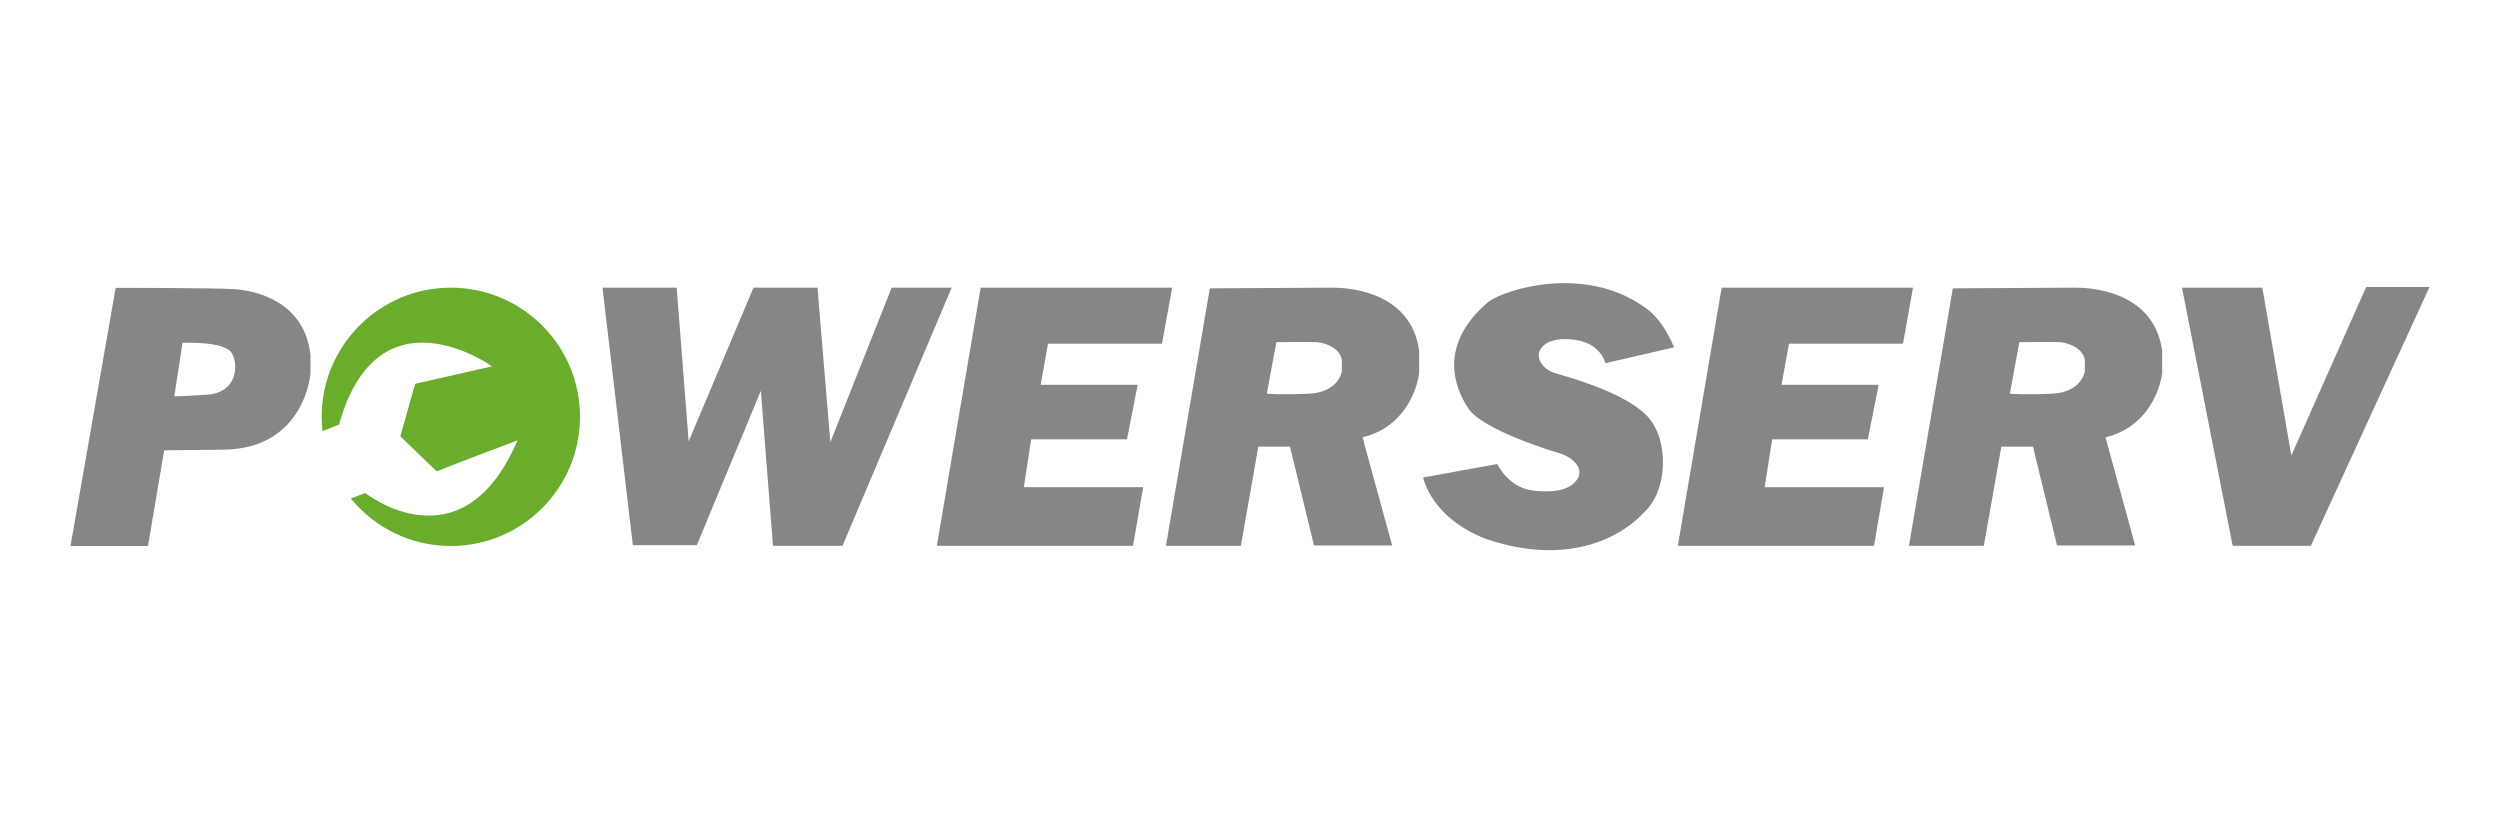 <svg xmlns="http://www.w3.org/2000/svg" id="Layer_1" data-name="Layer 1" viewBox="0 0 150 50"><defs><style>      .cls-1 {        fill: #868685;      }      .cls-1, .cls-2 {        stroke-width: 0px;      }      .cls-2 {        fill: #6aad2c;      }    </style></defs><path class="cls-2" d="M27.05,32.76c4.28,0,7.75-3.47,7.75-7.75s-3.47-7.75-7.75-7.75-7.75,3.47-7.75,7.75c0,.29.02.57.05.86l1.03-.41s-.04-.12,0-.12c2.39-8.21,9.14-3.36,9.14-3.36l-4.61,1.05-.89,3.15,2.18,2.1s.57-.24,4.85-1.86c-3.32,7.77-9.14,3.16-9.14,3.16l-.86.33c1.42,1.74,3.58,2.85,6,2.85"></path><path class="cls-1" d="M12.28,23.69c-1.82.12-1.82.08-1.82.08l.49-3.2s2.51-.12,2.95.61c.45.73.32,2.47-1.62,2.51M18.63,22.4v-1.09c-.36-3.28-3.36-3.88-4.57-3.96-1.21-.08-7.12-.08-7.12-.08l-2.71,15.49h4.65l.97-5.74s.2,0,3.6-.04c4.85-.08,5.18-4.57,5.18-4.57Z"></path><polygon class="cls-1" points="40.6 17.26 36.15 17.26 37.97 32.71 41.81 32.71 45.65 23.45 46.38 32.75 50.55 32.75 57.1 17.26 53.5 17.26 49.82 26.53 49.05 17.26 45.21 17.26 41.32 26.48 40.6 17.26"></polygon><polygon class="cls-1" points="58.84 17.26 56.21 32.75 67.98 32.75 68.59 29.23 61.43 29.23 61.87 26.36 67.62 26.36 68.26 23.09 62.44 23.09 62.88 20.62 69.72 20.62 70.33 17.26 58.84 17.26"></polygon><polygon class="cls-1" points="103.3 17.26 100.67 32.75 112.44 32.75 113.04 29.23 105.88 29.23 106.33 26.36 112.07 26.36 112.72 23.09 106.89 23.09 107.34 20.62 114.18 20.62 114.78 17.26 103.3 17.26"></polygon><path class="cls-1" d="M80.5,22.32s-.2,1.21-1.94,1.3c-1.74.08-2.55,0-2.55,0l.57-3.09s1.98-.02,2.41,0c.43.02,1.4.3,1.52,1.07v.73ZM85.15,22.4v-1.36c-.51-3.64-4.41-3.78-5.2-3.78s-7.36.04-7.36.04l-2.63,15.43v.02h4.49l1.05-5.95h1.9l1.44,5.93h4.69l-1.78-6.49c3.07-.75,3.4-3.84,3.4-3.84Z"></path><path class="cls-1" d="M125.08,22.32s-.2,1.21-1.94,1.3c-1.74.08-2.55,0-2.55,0l.57-3.09s1.98-.02,2.41,0c.43.02,1.4.3,1.52,1.07v.73ZM129.73,22.4v-1.36c-.51-3.64-4.41-3.78-5.2-3.78s-7.36.04-7.36.04l-2.63,15.43v.02h4.49l1.05-5.95h1.9l1.44,5.93h4.69l-1.78-6.49c3.07-.75,3.4-3.84,3.4-3.84Z"></path><path class="cls-1" d="M96.32,21.79s-.24-1.13-1.7-1.38c-1.46-.24-2.1.24-2.26.69-.16.44.22,1.07.95,1.29.73.22,4,1.09,5.44,2.49,1.44,1.4,1.36,4.63-.18,5.93,0,0-3.03,3.66-9.38,1.54-3.36-1.29-3.8-3.7-3.8-3.7l4.45-.81s.65,1.44,2.19,1.6c1.54.16,2.24-.16,2.61-.69.36-.53-.04-1.28-1.27-1.62-.04,0-4.39-1.31-5.26-2.61-.87-1.3-1.82-3.84,1.19-6.41,1.13-.81,5.76-2.18,9.28.26,1.23.75,1.86,2.47,1.86,2.47l-4.11.95Z"></path><polygon class="cls-1" points="135.74 17.26 130.92 17.26 133.96 32.75 138.65 32.75 145.77 17.22 141.97 17.22 137.48 27.33 135.74 17.26"></polygon></svg>